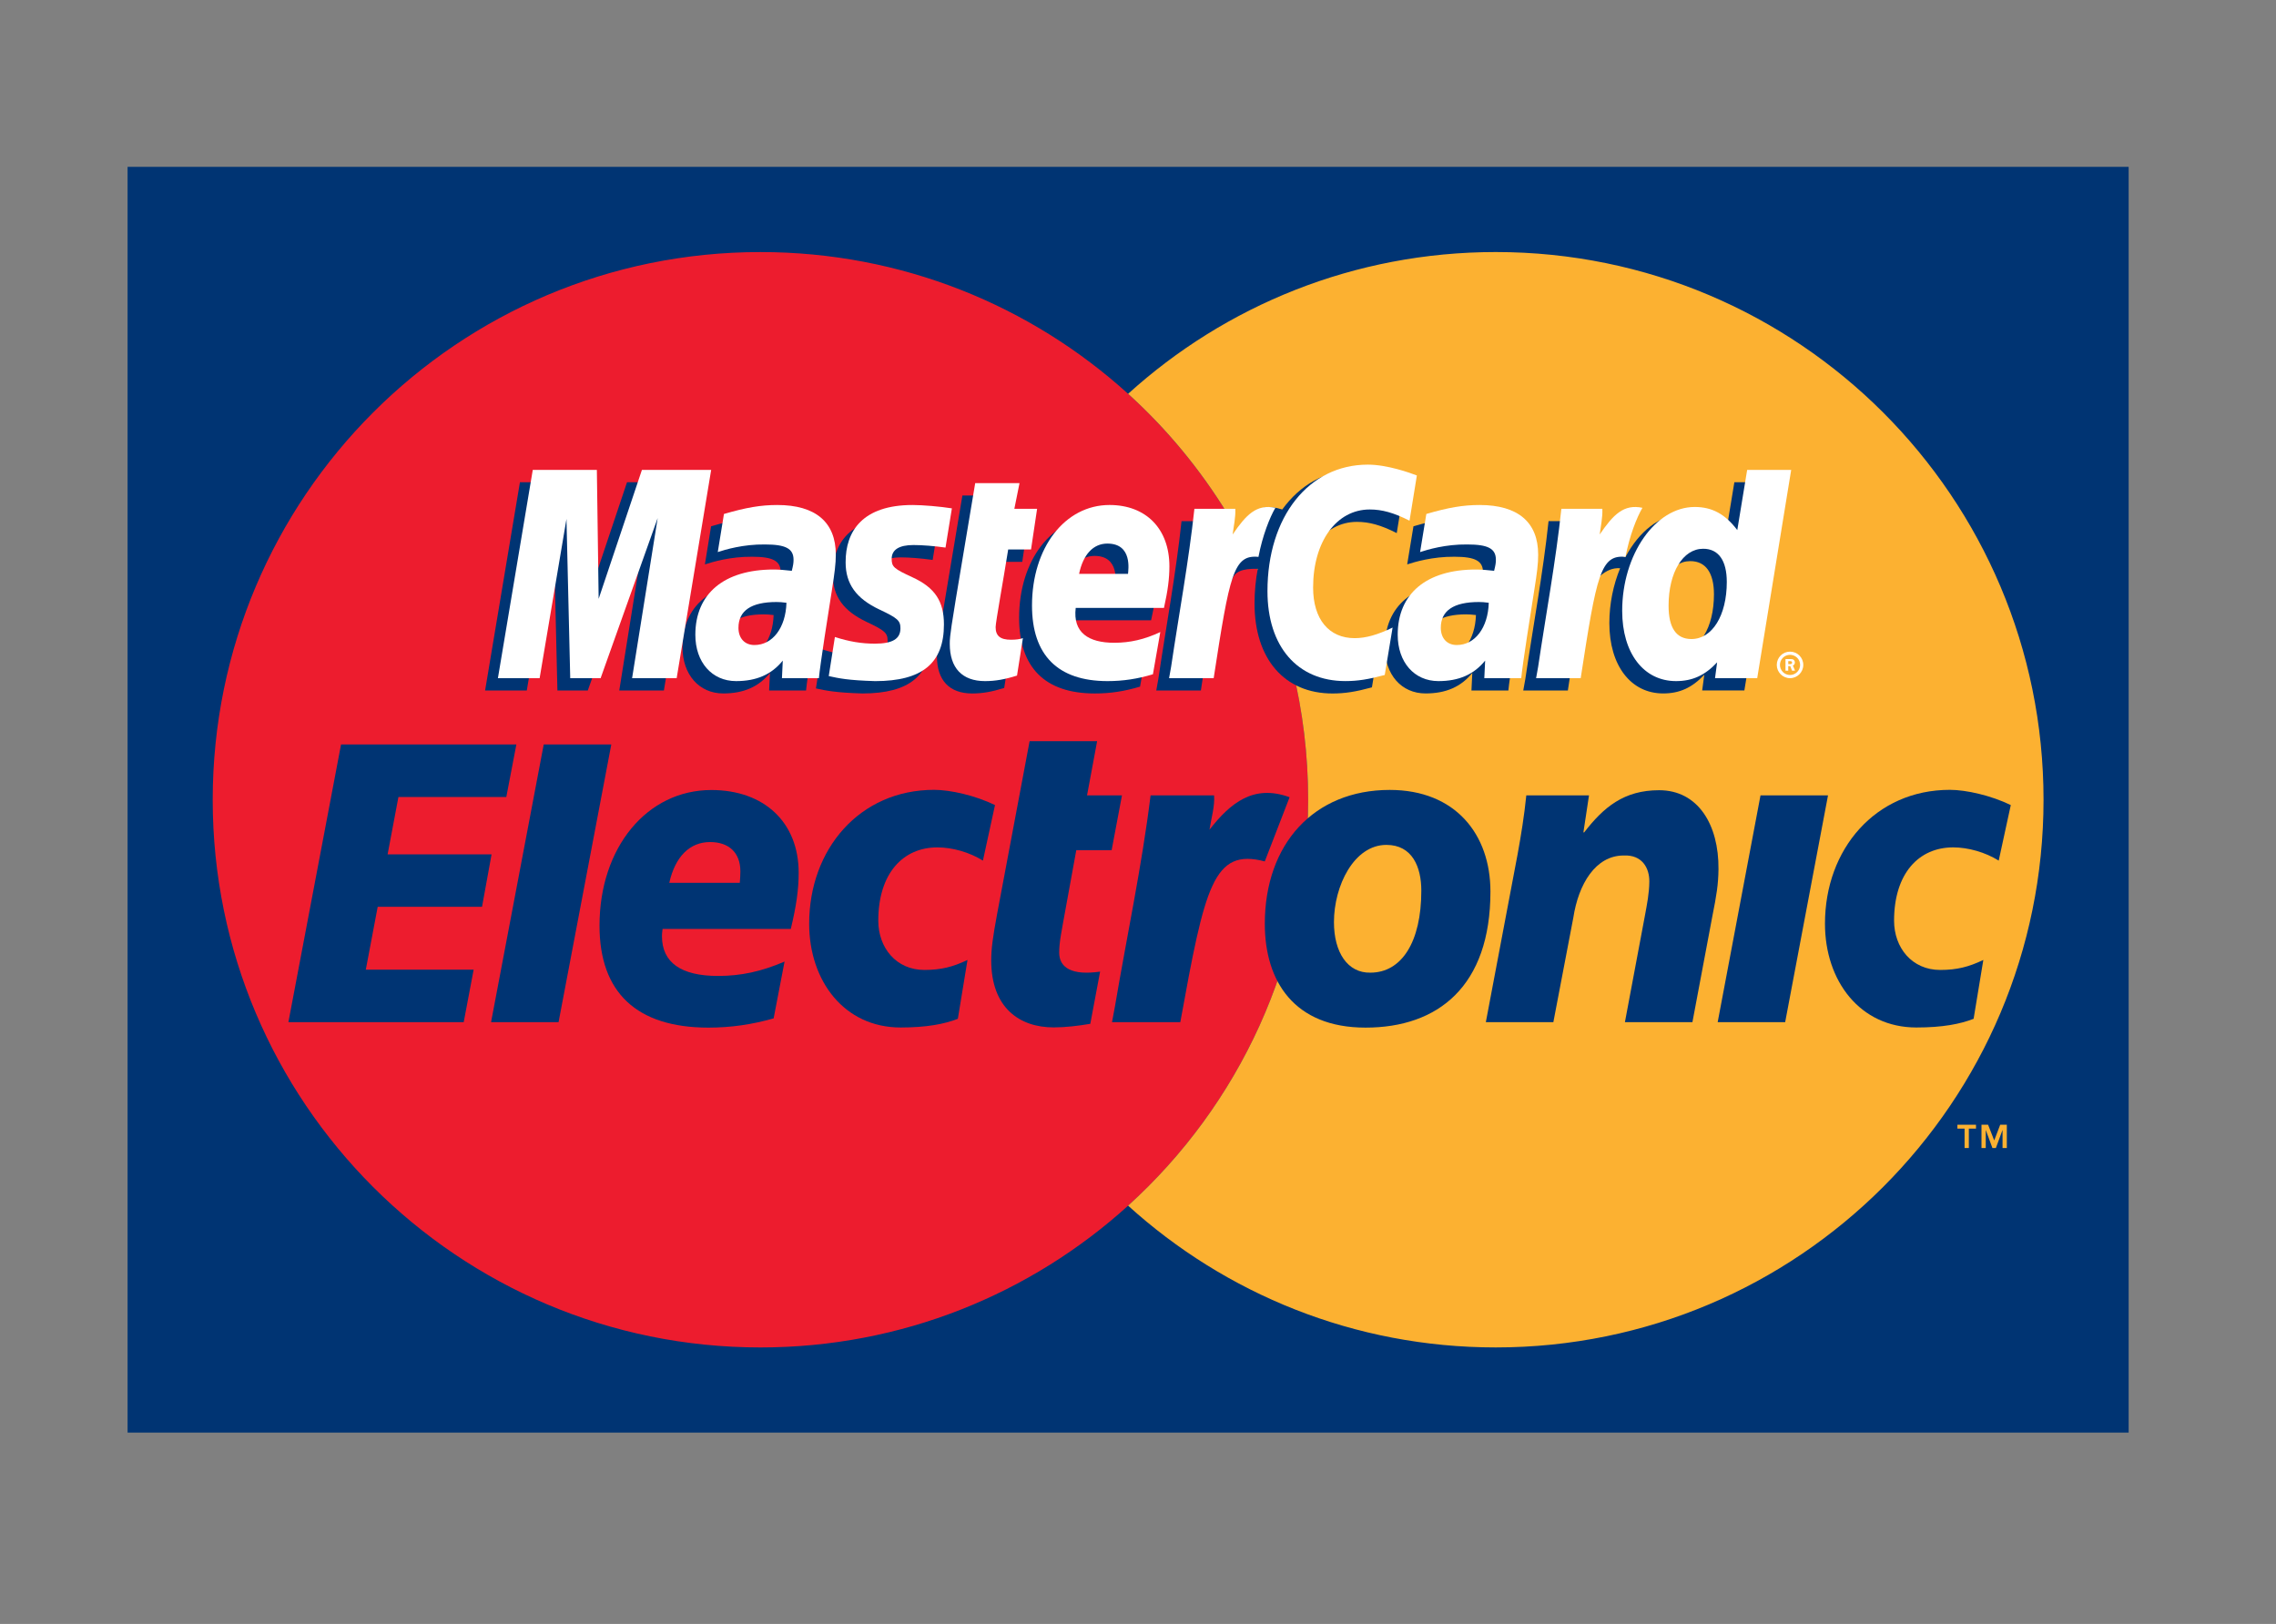 <?xml version="1.0" encoding="utf-8"?>
<!-- Generator: Adobe Illustrator 17.0.0, SVG Export Plug-In . SVG Version: 6.00 Build 0)  -->
<!DOCTYPE svg PUBLIC "-//W3C//DTD SVG 1.1//EN" "http://www.w3.org/Graphics/SVG/1.1/DTD/svg11.dtd">
<svg version="1.1" xmlns:x="http://ns.adobe.com/Extensibility/1.0/" xmlns:i="http://ns.adobe.com/AdobeIllustrator/10.0/" xmlns:graph="http://ns.adobe.com/Graphs/1.0/"
	 xmlns="http://www.w3.org/2000/svg" xmlns:xlink="http://www.w3.org/1999/xlink" x="0px" y="0px" width="125.157px"
	 height="89.308px" viewBox="0 0 125.157 89.308" enable-background="new 0 0 125.157 89.308" xml:space="preserve">
<rect x="0" y="0" width="125.157" height="89.308" fill="#808080" stroke="none"/>
<g id="Layer_1" display="none">
	<g display="inline">
		<rect x="-42.969" y="0" fill="none" width="186.316" height="86.37"/>
		<g>
			<g>
				<path fill="#F79E1B" d="M-9.623,51.419c-0.782-0.496-1.6-0.88-2.452-1.154c-0.852-0.273-1.743-0.411-2.673-0.411
					c-0.608,0-1.165,0.063-1.669,0.189c-0.505,0.126-0.937,0.308-1.298,0.548c-0.36,0.239-0.641,0.526-0.841,0.86
					c-0.2,0.335-0.3,0.711-0.3,1.129c0,0.382,0.087,0.708,0.261,0.978c0.174,0.27,0.424,0.498,0.75,0.684
					c0.326,0.187,0.724,0.341,1.193,0.463c0.47,0.122,1,0.226,1.591,0.313l1.265,0.169c0.739,0.104,1.461,0.265,2.164,0.482
					c0.704,0.218,1.332,0.521,1.884,0.913c0.552,0.391,0.996,0.883,1.33,1.473c0.335,0.591,0.502,1.309,0.502,2.152
					c0,0.93-0.196,1.752-0.587,2.464c-0.391,0.713-0.922,1.313-1.591,1.799c-0.67,0.487-1.445,0.857-2.328,1.109
					c-0.883,0.253-1.819,0.378-2.811,0.378c-0.617,0-1.258-0.052-1.923-0.157c-0.665-0.104-1.322-0.258-1.969-0.463
					c-0.648-0.204-1.267-0.459-1.859-0.762c-0.591-0.305-1.121-0.661-1.591-1.07l1.604-2.347c0.313,0.287,0.689,0.553,1.128,0.796
					c0.439,0.243,0.91,0.456,1.415,0.639c0.504,0.183,1.028,0.325,1.571,0.424c0.543,0.1,1.08,0.15,1.611,0.15
					c0.6,0,1.158-0.061,1.675-0.183c0.517-0.122,0.967-0.3,1.35-0.535c0.382-0.235,0.684-0.519,0.906-0.854
					c0.222-0.335,0.333-0.71,0.333-1.128c0-0.713-0.35-1.256-1.05-1.631c-0.7-0.374-1.719-0.652-3.058-0.834l-1.421-0.196
					c-0.678-0.096-1.341-0.252-1.989-0.469c-0.648-0.217-1.226-0.523-1.734-0.919c-0.509-0.395-0.918-0.89-1.226-1.486
					c-0.309-0.595-0.463-1.319-0.463-2.171c0-0.913,0.189-1.724,0.568-2.432c0.378-0.709,0.893-1.304,1.545-1.786
					c0.652-0.483,1.415-0.851,2.288-1.102c0.874-0.253,1.806-0.378,2.797-0.378c1.33,0,2.532,0.176,3.605,0.528
					c1.074,0.352,2.071,0.833,2.993,1.441L-9.623,51.419z M0.326,52.815c0.869,0,1.667,0.159,2.393,0.476
					c0.726,0.318,1.347,0.765,1.865,1.343c0.517,0.578,0.921,1.27,1.213,2.074c0.291,0.804,0.437,1.693,0.437,2.667
					c0,0.174-0.004,0.347-0.013,0.521c-0.009,0.174-0.022,0.339-0.039,0.496h-9.233c0.087,0.565,0.248,1.047,0.482,1.447
					c0.235,0.4,0.517,0.728,0.848,0.985c0.331,0.256,0.7,0.446,1.109,0.567c0.408,0.122,0.834,0.182,1.277,0.182
					c0.626,0,1.254-0.114,1.884-0.345c0.631-0.23,1.206-0.554,1.728-0.972l1.356,1.943c-0.765,0.652-1.576,1.109-2.432,1.369
					c-0.857,0.261-1.759,0.392-2.706,0.392c-0.939,0-1.8-0.157-2.582-0.469c-0.782-0.313-1.456-0.757-2.021-1.33
					c-0.565-0.574-1.004-1.266-1.317-2.074c-0.313-0.809-0.47-1.708-0.47-2.7c0-0.973,0.152-1.865,0.456-2.673
					c0.304-0.809,0.73-1.502,1.278-2.08c0.548-0.578,1.201-1.025,1.963-1.343C-1.437,52.974-0.596,52.815,0.326,52.815z
					 M0.274,55.24c-0.487,0-0.919,0.074-1.298,0.221c-0.378,0.148-0.704,0.359-0.978,0.633c-0.273,0.273-0.498,0.6-0.671,0.978
					c-0.174,0.377-0.296,0.793-0.365,1.245h6.481c-0.148-0.973-0.496-1.73-1.043-2.268C1.852,55.51,1.143,55.24,0.274,55.24z
					 M14.761,52.815c0.939,0,1.812,0.167,2.621,0.502c0.809,0.335,1.491,0.833,2.048,1.493l-1.748,1.865
					c-0.443-0.417-0.904-0.737-1.382-0.958c-0.478-0.221-1.017-0.332-1.617-0.332c-0.522,0-1.009,0.097-1.461,0.293
					c-0.452,0.195-0.843,0.469-1.174,0.821c-0.331,0.352-0.589,0.774-0.776,1.265c-0.187,0.492-0.28,1.033-0.28,1.623
					c0,0.591,0.094,1.133,0.28,1.624c0.187,0.491,0.446,0.913,0.776,1.265c0.33,0.352,0.721,0.625,1.174,0.821
					c0.452,0.196,0.939,0.293,1.461,0.293c0.6,0,1.16-0.124,1.682-0.372c0.522-0.247,0.983-0.558,1.382-0.932l1.682,1.878
					c-0.574,0.66-1.26,1.158-2.06,1.493c-0.8,0.335-1.669,0.502-2.608,0.502c-0.991,0-1.891-0.167-2.699-0.502
					c-0.808-0.335-1.5-0.796-2.073-1.382c-0.574-0.587-1.017-1.28-1.33-2.08c-0.313-0.799-0.47-1.669-0.47-2.608
					c0-0.938,0.157-1.808,0.47-2.608c0.313-0.799,0.756-1.493,1.33-2.079c0.574-0.586,1.265-1.047,2.073-1.382
					C12.87,52.982,13.77,52.815,14.761,52.815z M33.408,60.339c0,0.99-0.165,1.843-0.495,2.555
					c-0.331,0.713-0.765,1.296-1.304,1.748c-0.539,0.452-1.156,0.784-1.852,0.997c-0.696,0.213-1.409,0.32-2.139,0.32
					c-0.73,0-1.443-0.107-2.138-0.32c-0.696-0.213-1.315-0.545-1.858-0.997c-0.543-0.452-0.978-1.035-1.304-1.748
					c-0.326-0.712-0.489-1.565-0.489-2.555v-7.198h2.738v6.95c0,0.6,0.079,1.111,0.235,1.532c0.157,0.422,0.372,0.764,0.646,1.025
					c0.274,0.26,0.598,0.449,0.971,0.567c0.374,0.117,0.774,0.176,1.2,0.176c0.426,0,0.826-0.059,1.2-0.176
					c0.374-0.117,0.698-0.306,0.972-0.567c0.274-0.261,0.489-0.603,0.645-1.025c0.157-0.421,0.235-0.932,0.235-1.532v-6.95h2.738
					V60.339z M43.358,52.815c0.418,0,0.793,0.028,1.128,0.085c0.335,0.056,0.658,0.146,0.972,0.267l-0.652,2.7
					c-0.287-0.148-0.622-0.261-1.004-0.34c-0.383-0.079-0.739-0.117-1.069-0.117c-0.435,0-0.834,0.074-1.2,0.221
					c-0.365,0.148-0.678,0.365-0.939,0.653c-0.261,0.287-0.465,0.639-0.613,1.056c-0.148,0.417-0.222,0.891-0.222,1.422v6.872
					h-2.725V53.141h2.699v1.408c0.417-0.6,0.935-1.039,1.552-1.317C41.902,52.954,42.593,52.815,43.358,52.815z M52.513,52.815
					c0.869,0,1.667,0.159,2.393,0.476c0.726,0.318,1.347,0.765,1.865,1.343c0.516,0.578,0.921,1.27,1.213,2.074
					c0.291,0.804,0.436,1.693,0.436,2.667c0,0.174-0.004,0.347-0.012,0.521c-0.009,0.174-0.022,0.339-0.04,0.496h-9.233
					c0.087,0.565,0.248,1.047,0.482,1.447c0.235,0.4,0.518,0.728,0.848,0.985c0.331,0.256,0.7,0.446,1.109,0.567
					c0.408,0.122,0.834,0.182,1.278,0.182c0.626,0,1.254-0.114,1.884-0.345c0.631-0.23,1.206-0.554,1.728-0.972l1.356,1.943
					c-0.764,0.652-1.575,1.109-2.431,1.369c-0.857,0.261-1.759,0.392-2.707,0.392c-0.939,0-1.8-0.157-2.582-0.469
					c-0.782-0.313-1.456-0.757-2.021-1.33c-0.565-0.574-1.004-1.266-1.317-2.074c-0.313-0.809-0.47-1.708-0.47-2.7
					c0-0.973,0.152-1.865,0.457-2.673c0.304-0.809,0.73-1.502,1.278-2.08c0.548-0.578,1.201-1.025,1.963-1.343
					C50.75,52.974,51.591,52.815,52.513,52.815z M52.46,55.24c-0.487,0-0.919,0.074-1.297,0.221
					c-0.378,0.148-0.704,0.359-0.978,0.633c-0.273,0.273-0.498,0.6-0.671,0.978c-0.174,0.377-0.296,0.793-0.365,1.245h6.482
					c-0.149-0.973-0.496-1.73-1.044-2.268C54.038,55.51,53.33,55.24,52.46,55.24z M70.182,47.038c0.808,0,1.591,0.087,2.347,0.261
					c0.757,0.174,1.461,0.426,2.113,0.757c0.652,0.33,1.244,0.732,1.774,1.206c0.53,0.474,0.974,1.006,1.33,1.597l-2.464,1.643
					c-0.557-0.817-1.271-1.461-2.146-1.93s-1.858-0.704-2.953-0.704c-0.931,0-1.791,0.161-2.583,0.482
					c-0.791,0.322-1.473,0.774-2.047,1.356c-0.573,0.583-1.023,1.283-1.349,2.1c-0.326,0.817-0.489,1.717-0.489,2.699
					c0,0.983,0.163,1.883,0.489,2.699c0.326,0.817,0.776,1.517,1.349,2.1c0.574,0.583,1.256,1.034,2.047,1.356
					c0.792,0.322,1.652,0.482,2.583,0.482c1.086,0,2.062-0.23,2.927-0.691c0.866-0.461,1.585-1.104,2.159-1.93l2.4,1.761
					c-0.392,0.573-0.85,1.086-1.376,1.538c-0.526,0.452-1.109,0.839-1.748,1.161c-0.639,0.322-1.326,0.568-2.06,0.737
					c-0.735,0.169-1.502,0.255-2.302,0.255c-1.4,0-2.687-0.238-3.86-0.711c-1.174-0.473-2.183-1.132-3.025-1.975
					c-0.844-0.843-1.5-1.843-1.97-2.999c-0.469-1.157-0.704-2.417-0.704-3.782s0.235-2.625,0.704-3.782
					c0.469-1.156,1.126-2.156,1.97-2.999c0.843-0.843,1.851-1.501,3.025-1.975C67.495,47.275,68.782,47.038,70.182,47.038z
					 M86.287,52.815c0.965,0,1.858,0.167,2.679,0.502c0.822,0.335,1.533,0.796,2.132,1.382c0.6,0.587,1.069,1.28,1.409,2.079
					c0.339,0.8,0.508,1.67,0.508,2.608c0,0.939-0.169,1.809-0.508,2.608c-0.34,0.8-0.809,1.494-1.409,2.08
					c-0.6,0.586-1.31,1.047-2.132,1.382c-0.821,0.335-1.714,0.502-2.679,0.502c-0.965,0-1.859-0.167-2.68-0.502
					c-0.822-0.335-1.531-0.796-2.126-1.382c-0.596-0.587-1.062-1.28-1.402-2.08c-0.339-0.799-0.508-1.669-0.508-2.608
					c0-0.938,0.169-1.808,0.508-2.608c0.34-0.799,0.806-1.493,1.402-2.079c0.595-0.586,1.304-1.047,2.126-1.382
					C84.428,52.982,85.322,52.815,86.287,52.815z M86.287,55.384c-0.557,0-1.074,0.097-1.552,0.293
					c-0.478,0.195-0.891,0.469-1.238,0.821c-0.348,0.352-0.622,0.774-0.822,1.265c-0.2,0.492-0.3,1.033-0.3,1.623
					c0,0.591,0.1,1.133,0.3,1.624c0.201,0.491,0.474,0.913,0.822,1.265c0.347,0.352,0.761,0.625,1.238,0.821
					c0.479,0.196,0.995,0.293,1.552,0.293c0.556,0,1.073-0.097,1.551-0.293c0.478-0.196,0.893-0.469,1.245-0.821
					c0.353-0.352,0.628-0.774,0.829-1.265c0.2-0.491,0.3-1.033,0.3-1.624c0-0.59-0.1-1.132-0.3-1.623
					c-0.201-0.491-0.476-0.913-0.829-1.265c-0.352-0.352-0.767-0.626-1.245-0.821C87.36,55.482,86.843,55.384,86.287,55.384z
					 M101.218,52.815c0.896,0,1.665,0.167,2.308,0.502c0.643,0.335,1.182,0.78,1.618,1.337v-7.799h2.725v18.778h-2.725v-1.499
					c-0.435,0.556-0.974,1-1.618,1.33c-0.643,0.33-1.412,0.496-2.308,0.496c-0.878,0-1.695-0.163-2.451-0.489
					c-0.757-0.326-1.417-0.78-1.982-1.363c-0.566-0.582-1.009-1.275-1.33-2.079c-0.323-0.804-0.482-1.685-0.482-2.641
					c0-0.955,0.16-1.836,0.482-2.64c0.321-0.804,0.764-1.498,1.33-2.08c0.565-0.582,1.225-1.036,1.982-1.362
					C99.522,52.978,100.34,52.815,101.218,52.815z M101.544,55.384c-0.591,0-1.119,0.106-1.585,0.319
					c-0.465,0.214-0.858,0.5-1.18,0.861c-0.322,0.36-0.569,0.784-0.743,1.271c-0.174,0.487-0.261,1.004-0.261,1.551
					c0,0.548,0.087,1.065,0.261,1.552c0.174,0.487,0.422,0.911,0.743,1.271c0.322,0.36,0.714,0.647,1.18,0.861
					c0.465,0.213,0.993,0.319,1.585,0.319c0.565,0,1.077-0.102,1.539-0.306c0.461-0.203,0.856-0.484,1.186-0.841
					c0.33-0.356,0.586-0.778,0.769-1.265c0.183-0.486,0.274-1.017,0.274-1.591c0-0.573-0.092-1.104-0.274-1.59
					c-0.183-0.487-0.439-0.908-0.769-1.265c-0.33-0.357-0.726-0.637-1.186-0.842C102.622,55.486,102.109,55.384,101.544,55.384z
					 M116.945,52.815c0.869,0,1.667,0.159,2.392,0.476c0.726,0.318,1.348,0.765,1.865,1.343c0.517,0.578,0.921,1.27,1.213,2.074
					c0.291,0.804,0.437,1.693,0.437,2.667c0,0.174-0.005,0.347-0.013,0.521c-0.009,0.174-0.022,0.339-0.039,0.496h-9.232
					c0.086,0.565,0.247,1.047,0.483,1.447c0.235,0.4,0.516,0.728,0.848,0.985c0.33,0.256,0.699,0.446,1.108,0.567
					c0.409,0.122,0.835,0.182,1.278,0.182c0.626,0,1.254-0.114,1.884-0.345c0.63-0.23,1.206-0.554,1.728-0.972l1.356,1.943
					c-0.765,0.652-1.576,1.109-2.432,1.369c-0.856,0.261-1.758,0.392-2.706,0.392c-0.938,0-1.799-0.157-2.582-0.469
					c-0.782-0.313-1.457-0.757-2.022-1.33c-0.565-0.574-1.004-1.266-1.317-2.074c-0.313-0.809-0.469-1.708-0.469-2.7
					c0-0.973,0.151-1.865,0.456-2.673c0.305-0.809,0.73-1.502,1.278-2.08c0.548-0.578,1.201-1.025,1.962-1.343
					C115.183,52.974,116.024,52.815,116.945,52.815z M124.154,65.633v-0.628h0.253v-0.128h-0.645v0.128h0.253v0.628H124.154z
					 M125.407,65.633v-0.758h-0.198l-0.228,0.521l-0.228-0.521h-0.198v0.758h0.14v-0.572l0.213,0.493h0.145l0.213-0.494v0.573
					H125.407z M116.893,55.24c-0.487,0-0.92,0.074-1.298,0.221c-0.378,0.148-0.704,0.359-0.978,0.633
					c-0.273,0.273-0.498,0.6-0.672,0.978c-0.174,0.377-0.295,0.793-0.365,1.245h6.481c-0.148-0.973-0.495-1.73-1.042-2.268
					C118.471,55.51,117.761,55.24,116.893,55.24z"/>
				<path fill="#EB001B" d="M-0.65,39.875h-3.057V24.293l-5.532,13.728h-3.219l-5.532-13.58v15.433h-3.057V20.938h4.694
					l5.505,13.526l5.505-13.526h4.694V39.875z M15.445,39.875h-2.827v-1.555c-0.451,0.577-1.01,1.037-1.677,1.379
					c-0.667,0.343-1.466,0.515-2.394,0.515c-0.911,0-1.758-0.169-2.543-0.507c-0.785-0.339-1.47-0.81-2.056-1.414
					c-0.586-0.604-1.046-1.323-1.379-2.157c-0.334-0.834-0.501-1.747-0.501-2.739c0-0.992,0.167-1.905,0.501-2.74
					c0.333-0.833,0.793-1.553,1.379-2.157c0.586-0.604,1.271-1.076,2.056-1.414c0.785-0.338,1.632-0.507,2.543-0.507
					c0.929,0,1.727,0.174,2.394,0.521c0.667,0.347,1.226,0.809,1.677,1.386v-1.569h2.827V39.875z M8.885,29.243
					c-0.613,0-1.161,0.111-1.643,0.331c-0.483,0.221-0.891,0.519-1.224,0.893c-0.334,0.375-0.591,0.813-0.771,1.319
					c-0.181,0.505-0.271,1.042-0.271,1.61c0,0.568,0.09,1.104,0.271,1.609c0.18,0.505,0.437,0.945,0.771,1.319
					c0.333,0.375,0.742,0.672,1.224,0.893c0.482,0.22,1.03,0.331,1.643,0.331c0.586,0,1.118-0.106,1.596-0.318
					c0.478-0.212,0.888-0.502,1.231-0.872c0.343-0.37,0.608-0.807,0.798-1.312c0.189-0.505,0.284-1.055,0.284-1.65
					c0-0.596-0.095-1.146-0.284-1.651c-0.19-0.505-0.455-0.942-0.798-1.312c-0.343-0.369-0.753-0.66-1.231-0.872
					C10.003,29.349,9.471,29.243,8.885,29.243z M28.43,30.163c-0.198-0.116-0.442-0.241-0.73-0.372
					c-0.288-0.131-0.609-0.25-0.96-0.359c-0.352-0.108-0.724-0.198-1.116-0.271c-0.393-0.072-0.791-0.108-1.197-0.108
					c-0.776,0-1.377,0.142-1.806,0.426c-0.428,0.284-0.642,0.657-0.642,1.116c0,0.225,0.056,0.414,0.169,0.568
					c0.113,0.154,0.264,0.28,0.453,0.379c0.19,0.099,0.415,0.178,0.676,0.236c0.262,0.059,0.541,0.111,0.839,0.155l1.339,0.203
					c1.416,0.207,2.52,0.62,3.314,1.237c0.794,0.618,1.191,1.481,1.191,2.59c0,0.622-0.133,1.193-0.399,1.711
					c-0.266,0.518-0.649,0.965-1.15,1.339c-0.5,0.375-1.118,0.665-1.853,0.873c-0.735,0.207-1.567,0.31-2.496,0.31
					c-0.334,0-0.722-0.02-1.163-0.06c-0.442-0.041-0.911-0.122-1.407-0.243c-0.496-0.122-1.001-0.291-1.515-0.507
					c-0.514-0.217-1.006-0.501-1.474-0.852l1.312-2.124c0.234,0.181,0.489,0.349,0.764,0.507c0.275,0.158,0.586,0.298,0.933,0.419
					c0.347,0.122,0.731,0.22,1.15,0.291c0.42,0.072,0.895,0.108,1.427,0.108c0.974,0,1.708-0.142,2.205-0.426
					c0.496-0.284,0.744-0.67,0.744-1.157c0-0.369-0.181-0.674-0.541-0.913c-0.361-0.238-0.929-0.413-1.704-0.52l-1.353-0.176
					c-1.443-0.199-2.536-0.62-3.28-1.265c-0.744-0.644-1.116-1.49-1.116-2.536c0-0.64,0.124-1.217,0.372-1.731
					c0.248-0.514,0.604-0.949,1.068-1.306c0.465-0.356,1.026-0.631,1.684-0.825c0.658-0.194,1.402-0.29,2.232-0.29
					c1.019,0,1.979,0.119,2.881,0.359c0.902,0.238,1.691,0.574,2.367,1.007L28.43,30.163z M41.847,29.486h-4.964v5.641
					c0,0.432,0.054,0.802,0.162,1.109c0.108,0.306,0.255,0.557,0.44,0.751c0.184,0.194,0.401,0.336,0.649,0.426
					c0.248,0.09,0.516,0.135,0.805,0.135c0.442,0,0.89-0.085,1.346-0.257c0.456-0.171,0.877-0.378,1.265-0.622l1.122,2.258
					c-0.523,0.352-1.111,0.655-1.765,0.906c-0.654,0.253-1.391,0.379-2.212,0.379c-1.47,0-2.613-0.408-3.429-1.224
					c-0.816-0.816-1.224-2.085-1.224-3.808v-5.695h-2.584v-2.569h2.584v-3.923h2.84v3.923h4.964V29.486z M50.544,26.578
					c0.902,0,1.729,0.165,2.482,0.494c0.753,0.329,1.398,0.794,1.935,1.393c0.536,0.6,0.955,1.317,1.258,2.15
					c0.302,0.834,0.453,1.757,0.453,2.766c0,0.181-0.005,0.361-0.014,0.541c-0.009,0.181-0.023,0.352-0.04,0.514h-9.577
					c0.09,0.587,0.257,1.087,0.5,1.502c0.243,0.414,0.536,0.755,0.879,1.021c0.343,0.266,0.726,0.463,1.15,0.588
					c0.424,0.127,0.866,0.189,1.325,0.189c0.649,0,1.301-0.119,1.955-0.359c0.654-0.238,1.251-0.574,1.792-1.007l1.407,2.015
					c-0.794,0.676-1.635,1.15-2.523,1.421c-0.888,0.271-1.824,0.406-2.806,0.406c-0.974,0-1.867-0.163-2.678-0.487
					c-0.812-0.324-1.511-0.784-2.097-1.379c-0.586-0.596-1.042-1.312-1.366-2.151c-0.325-0.838-0.487-1.772-0.487-2.799
					c0-1.01,0.157-1.935,0.473-2.774c0.316-0.838,0.758-1.557,1.326-2.157c0.568-0.6,1.246-1.064,2.036-1.393
					C48.716,26.743,49.588,26.578,50.544,26.578z M50.49,29.095c-0.505,0-0.954,0.077-1.346,0.23
					c-0.392,0.153-0.73,0.372-1.014,0.656c-0.284,0.285-0.516,0.622-0.697,1.015c-0.181,0.392-0.306,0.823-0.379,1.291h6.723
					c-0.153-1.009-0.514-1.794-1.082-2.354C52.127,29.374,51.392,29.095,50.49,29.095z M66.464,26.578
					c0.433,0,0.823,0.029,1.17,0.088c0.347,0.059,0.683,0.151,1.007,0.277l-0.676,2.8c-0.297-0.153-0.644-0.271-1.042-0.352
					c-0.396-0.08-0.766-0.121-1.109-0.121c-0.451,0-0.866,0.077-1.245,0.23c-0.378,0.153-0.703,0.378-0.973,0.676
					c-0.271,0.297-0.482,0.662-0.636,1.095c-0.153,0.432-0.23,0.924-0.23,1.474v7.128h-2.827V26.917h2.799v1.461
					c0.433-0.622,0.97-1.077,1.61-1.366C64.953,26.723,65.671,26.578,66.464,26.578z M76.135,26.578
					c0.974,0,1.881,0.174,2.719,0.521c0.838,0.347,1.546,0.864,2.123,1.549l-1.813,1.935c-0.46-0.433-0.937-0.764-1.432-0.994
					c-0.498-0.23-1.056-0.345-1.678-0.345c-0.54,0-1.045,0.101-1.515,0.305c-0.469,0.202-0.875,0.486-1.217,0.852
					c-0.342,0.365-0.611,0.802-0.804,1.311c-0.195,0.51-0.291,1.071-0.291,1.685c0,0.613,0.096,1.174,0.291,1.684
					c0.193,0.509,0.462,0.946,0.804,1.312c0.342,0.365,0.748,0.649,1.217,0.851c0.469,0.203,0.974,0.305,1.515,0.305
					c0.622,0,1.203-0.129,1.744-0.385c0.541-0.257,1.02-0.58,1.434-0.968l1.744,1.948c-0.594,0.686-1.307,1.201-2.136,1.549
					c-0.831,0.347-1.731,0.521-2.706,0.521c-1.027,0-1.961-0.174-2.799-0.521c-0.839-0.347-1.556-0.825-2.151-1.433
					c-0.595-0.609-1.055-1.328-1.379-2.158c-0.325-0.83-0.487-1.731-0.487-2.705c0-0.974,0.163-1.876,0.487-2.706
					c0.324-0.83,0.784-1.549,1.379-2.158c0.595-0.608,1.312-1.086,2.151-1.433C74.174,26.752,75.108,26.578,76.135,26.578z
					 M96.046,39.875h-2.827v-1.555c-0.451,0.577-1.01,1.037-1.677,1.379c-0.668,0.343-1.465,0.515-2.394,0.515
					c-0.911,0-1.759-0.169-2.543-0.507c-0.784-0.339-1.47-0.81-2.056-1.414c-0.586-0.604-1.046-1.323-1.38-2.157
					c-0.333-0.834-0.501-1.747-0.501-2.739c0-0.992,0.168-1.905,0.501-2.74c0.334-0.833,0.794-1.553,1.38-2.157
					c0.586-0.604,1.271-1.076,2.056-1.414c0.784-0.338,1.632-0.507,2.543-0.507c0.929,0,1.727,0.174,2.394,0.521
					c0.667,0.347,1.226,0.809,1.677,1.386v-1.569h2.827V39.875z M89.485,29.243c-0.613,0-1.161,0.111-1.643,0.331
					c-0.482,0.221-0.89,0.519-1.224,0.893c-0.333,0.375-0.59,0.813-0.771,1.319c-0.18,0.505-0.271,1.042-0.271,1.61
					c0,0.568,0.091,1.104,0.271,1.609c0.181,0.505,0.438,0.945,0.771,1.319c0.334,0.375,0.742,0.672,1.224,0.893
					c0.482,0.22,1.03,0.331,1.643,0.331c0.587,0,1.118-0.106,1.597-0.318c0.478-0.212,0.887-0.502,1.231-0.872
					c0.342-0.37,0.608-0.807,0.798-1.312c0.19-0.505,0.285-1.055,0.285-1.65c0-0.596-0.095-1.146-0.285-1.651
					c-0.189-0.505-0.455-0.942-0.798-1.312c-0.343-0.369-0.753-0.66-1.231-0.872C90.603,29.349,90.072,29.243,89.485,29.243z
					 M106.772,26.578c0.433,0,0.823,0.029,1.17,0.088c0.347,0.059,0.683,0.151,1.008,0.277l-0.676,2.8
					c-0.297-0.153-0.644-0.271-1.041-0.352c-0.397-0.08-0.767-0.121-1.11-0.121c-0.451,0-0.866,0.077-1.244,0.23
					c-0.379,0.153-0.704,0.378-0.974,0.676c-0.271,0.297-0.482,0.662-0.636,1.095c-0.153,0.432-0.23,0.924-0.23,1.474v7.128h-2.827
					V26.917h2.8v1.461c0.432-0.622,0.969-1.077,1.609-1.366C105.262,26.723,105.979,26.578,106.772,26.578z M116.051,26.578
					c0.929,0,1.726,0.174,2.394,0.521c0.667,0.347,1.226,0.809,1.677,1.386v-8.088h2.827v19.477h-2.827v-1.555
					c-0.451,0.577-1.01,1.037-1.677,1.379c-0.668,0.343-1.465,0.515-2.394,0.515c-0.911,0-1.759-0.169-2.543-0.507
					c-0.784-0.339-1.47-0.81-2.056-1.414c-0.587-0.604-1.046-1.323-1.38-2.157c-0.333-0.834-0.5-1.747-0.5-2.739
					c0-0.992,0.167-1.905,0.5-2.74c0.334-0.833,0.794-1.553,1.38-2.157c0.586-0.604,1.271-1.076,2.056-1.414
					C114.292,26.748,115.14,26.578,116.051,26.578z M126.251,38.676c0.116,0,0.225,0.021,0.326,0.065
					c0.102,0.043,0.19,0.102,0.267,0.177c0.076,0.075,0.136,0.162,0.179,0.263c0.044,0.1,0.066,0.207,0.066,0.32
					c0,0.113-0.022,0.22-0.066,0.319c-0.044,0.1-0.104,0.187-0.179,0.261c-0.076,0.075-0.165,0.134-0.267,0.178
					c-0.102,0.044-0.21,0.066-0.326,0.066c-0.118,0-0.229-0.022-0.332-0.066c-0.103-0.044-0.192-0.103-0.268-0.178
					c-0.075-0.075-0.135-0.162-0.179-0.261c-0.044-0.1-0.065-0.206-0.065-0.319c0-0.113,0.022-0.22,0.065-0.32
					c0.044-0.1,0.103-0.188,0.179-0.263c0.075-0.075,0.165-0.134,0.268-0.177C126.021,38.698,126.132,38.676,126.251,38.676z
					 M126.251,40.143c0.089,0,0.172-0.017,0.249-0.05c0.077-0.034,0.144-0.08,0.202-0.137c0.058-0.058,0.103-0.126,0.136-0.204
					c0.033-0.078,0.049-0.161,0.049-0.25c0-0.089-0.016-0.172-0.049-0.25c-0.033-0.078-0.078-0.146-0.136-0.204
					c-0.058-0.058-0.125-0.103-0.202-0.136c-0.077-0.033-0.16-0.049-0.249-0.049c-0.09,0-0.175,0.016-0.253,0.049
					c-0.079,0.033-0.147,0.078-0.205,0.136c-0.058,0.058-0.103,0.126-0.136,0.204c-0.033,0.078-0.049,0.161-0.049,0.25
					c0,0.089,0.016,0.172,0.049,0.25c0.033,0.078,0.078,0.146,0.136,0.204c0.058,0.058,0.126,0.104,0.205,0.137
					C126.076,40.126,126.16,40.143,126.251,40.143z M126.299,39.115c0.098,0,0.174,0.022,0.227,0.066
					c0.053,0.044,0.08,0.103,0.08,0.179c0,0.063-0.021,0.116-0.064,0.157c-0.042,0.041-0.103,0.066-0.181,0.076l0.25,0.289h-0.196
					l-0.232-0.287h-0.075v0.287h-0.163v-0.765H126.299z M126.109,39.258v0.204h0.188c0.043,0,0.077-0.008,0.103-0.025
					c0.025-0.017,0.038-0.043,0.038-0.078c0-0.034-0.013-0.059-0.038-0.076c-0.026-0.017-0.06-0.025-0.103-0.025H126.109z
					 M116.389,29.243c-0.613,0-1.161,0.111-1.643,0.331c-0.482,0.221-0.89,0.519-1.224,0.893c-0.333,0.375-0.59,0.813-0.771,1.319
					c-0.18,0.505-0.271,1.042-0.271,1.61c0,0.568,0.091,1.104,0.271,1.609c0.181,0.505,0.438,0.945,0.771,1.319
					c0.334,0.375,0.742,0.672,1.224,0.893c0.482,0.22,1.03,0.331,1.643,0.331c0.586,0,1.118-0.106,1.597-0.318
					c0.478-0.212,0.887-0.502,1.231-0.872c0.342-0.37,0.608-0.807,0.798-1.312c0.19-0.505,0.285-1.055,0.285-1.65
					c0-0.596-0.095-1.146-0.285-1.651c-0.189-0.505-0.455-0.942-0.798-1.312c-0.343-0.369-0.753-0.66-1.231-0.872
					C117.507,29.349,116.975,29.243,116.389,29.243z"/>
			</g>
		</g>
	</g>
</g>
<g id="Layer_2" display="none">
	<g display="inline">
		<rect x="1.183" y="3" fill="none" width="99.678" height="81.761"/>
		<g>
			<g>
				<path id="XMLID_1775_" d="M25.862,74.47v-4.074c0-1.534-0.978-2.566-2.553-2.58c-0.828-0.014-1.684,0.244-2.281,1.154
					c-0.448-0.72-1.154-1.154-2.145-1.154c-0.693,0-1.371,0.204-1.901,0.964V67.98h-1.412v6.49h1.426v-3.598
					c0-1.127,0.625-1.724,1.589-1.724c0.937,0,1.412,0.611,1.412,1.711v3.612h1.426v-3.598c0-1.127,0.652-1.724,1.589-1.724
					c0.964,0,1.426,0.611,1.426,1.711v3.612H25.862z M46.962,67.98h-2.308v-1.969h-1.426v1.969h-1.317v1.29h1.317v2.96
					c0,1.507,0.584,2.403,2.254,2.403c0.611,0,1.317-0.19,1.765-0.502l-0.407-1.208c-0.421,0.244-0.883,0.367-1.249,0.367
					c-0.706,0-0.937-0.435-0.937-1.086V69.27h2.308V67.98z M59.006,67.817c-0.815,0-1.344,0.38-1.711,0.95V67.98h-1.399v6.49h1.412
					v-3.639c0-1.073,0.462-1.67,1.385-1.67c0.285,0,0.584,0.041,0.882,0.163l0.434-1.331C59.698,67.871,59.291,67.817,59.006,67.817
					L59.006,67.817z M40.797,68.496c-0.679-0.448-1.616-0.679-2.648-0.679c-1.643,0-2.702,0.787-2.702,2.077
					c0,1.059,0.787,1.711,2.24,1.915l0.665,0.095c0.774,0.109,1.141,0.312,1.141,0.679c0,0.502-0.516,0.788-1.48,0.788
					c-0.978,0-1.684-0.312-2.159-0.679l-0.665,1.1c0.774,0.57,1.752,0.842,2.811,0.842c1.874,0,2.96-0.883,2.96-2.118
					c0-1.141-0.855-1.738-2.267-1.942l-0.665-0.095c-0.611-0.081-1.1-0.203-1.1-0.638c0-0.475,0.462-0.76,1.236-0.76
					c0.828,0,1.629,0.312,2.023,0.557L40.797,68.496z M78.626,67.817c-0.815,0-1.344,0.38-1.711,0.95V67.98h-1.399v6.49h1.412
					v-3.639c0-1.073,0.462-1.67,1.385-1.67c0.285,0,0.584,0.041,0.883,0.163l0.434-1.331C79.318,67.871,78.911,67.817,78.626,67.817
					L78.626,67.817z M60.431,71.225c0,1.969,1.372,3.408,3.463,3.408c0.978,0,1.629-0.217,2.335-0.774l-0.679-1.141
					c-0.53,0.38-1.086,0.584-1.697,0.584c-1.127-0.014-1.955-0.828-1.955-2.078c0-1.249,0.828-2.064,1.955-2.077
					c0.611,0,1.168,0.204,1.697,0.584l0.679-1.141c-0.706-0.557-1.358-0.774-2.335-0.774C61.803,67.817,60.431,69.256,60.431,71.225
					L60.431,71.225z M73.656,71.225V67.98h-1.412v0.787c-0.448-0.584-1.127-0.95-2.05-0.95c-1.819,0-3.245,1.426-3.245,3.408
					c0,1.982,1.426,3.408,3.245,3.408c0.923,0,1.602-0.367,2.05-0.951v0.788h1.412V71.225z M68.402,71.225
					c0-1.141,0.747-2.077,1.969-2.077c1.168,0,1.955,0.896,1.955,2.077c0,1.181-0.788,2.078-1.955,2.078
					C69.148,73.302,68.402,72.365,68.402,71.225L68.402,71.225z M51.361,67.817c-1.901,0-3.232,1.385-3.232,3.408
					c0,2.064,1.385,3.408,3.327,3.408c0.978,0,1.874-0.244,2.661-0.91l-0.693-1.045c-0.543,0.434-1.236,0.679-1.887,0.679
					c-0.91,0-1.738-0.421-1.942-1.589h4.82c0.014-0.176,0.027-0.353,0.027-0.543C54.43,69.202,53.181,67.817,51.361,67.817
					L51.361,67.817z M51.334,69.08c0.91,0,1.494,0.57,1.643,1.575H49.61C49.759,69.718,50.329,69.08,51.334,69.08L51.334,69.08z
					 M86.759,71.225v-5.852h-1.412v3.394c-0.448-0.584-1.127-0.95-2.05-0.95c-1.82,0-3.245,1.426-3.245,3.408
					c0,1.982,1.426,3.408,3.245,3.408c0.923,0,1.602-0.367,2.05-0.951v0.788h1.412V71.225z M81.504,71.225
					c0-1.141,0.747-2.077,1.969-2.077c1.168,0,1.955,0.896,1.955,2.077c0,1.181-0.788,2.078-1.955,2.078
					C82.251,73.302,81.504,72.365,81.504,71.225L81.504,71.225z M33.818,71.225V67.98h-1.412v0.787
					c-0.448-0.584-1.127-0.95-2.05-0.95c-1.819,0-3.245,1.426-3.245,3.408c0,1.982,1.426,3.408,3.245,3.408
					c0.923,0,1.602-0.367,2.05-0.951v0.788h1.412V71.225z M28.564,71.225c0-1.141,0.747-2.077,1.969-2.077
					c1.168,0,1.955,0.896,1.955,2.077c0,1.181-0.788,2.078-1.955,2.078C29.31,73.302,28.564,72.365,28.564,71.225z"/>
			</g>
			<g id="XMLID_328_">
				<rect x="40.328" y="18.517" fill="#FF5F00" width="21.388" height="38.436"/>
				<path id="XMLID_330_" fill="#EB001B" d="M41.686,37.735c0-7.797,3.651-14.742,9.336-19.218
					c-4.158-3.273-9.404-5.226-15.106-5.226c-13.499,0-24.442,10.944-24.442,24.444c0,13.5,10.943,24.444,24.442,24.444
					c5.702,0,10.948-1.953,15.106-5.226C45.337,52.477,41.686,45.532,41.686,37.735z"/>
				<path fill="#F79E1B" d="M90.571,37.735c0,13.5-10.943,24.444-24.442,24.444c-5.702,0-10.948-1.953-15.106-5.226
					c5.685-4.476,9.336-11.42,9.336-19.218s-3.651-14.742-9.336-19.218c4.158-3.273,9.404-5.226,15.106-5.226
					C79.628,13.291,90.571,24.235,90.571,37.735z"/>
			</g>
		</g>
	</g>
</g>
<g id="Layer_3">
	<g>
		<g>
			<g>
				<rect x="7.016" y="9.176" fill="#003473" width="110.038" height="69.609"/>
			</g>
		</g>
		<g>
			<g>
				<path fill="#ED1C2E" d="M68.622,30.239l-0.218-0.387l-1.525-0.296l0.764-1.043L67.5,28.259c-1.505-2.452-3.344-4.679-5.465-6.6
					c-5.345-4.848-12.437-7.797-20.219-7.797c-16.635,0-30.119,13.485-30.119,30.122c0,16.631,13.484,30.119,30.119,30.119
					c7.782,0,14.874-2.953,20.219-7.797c6.081-5.512,9.901-13.472,9.901-22.322C71.936,39.03,70.74,34.356,68.622,30.239z"/>
				<g>
					<path fill="#FCB131" d="M82.253,13.861c-7.782,0-14.873,2.949-20.218,7.797c2.122,1.921,3.961,4.149,5.465,6.6l0.142,0.254
						l-0.764,1.043l1.525,0.296l0.218,0.387c2.118,4.118,3.314,8.792,3.314,13.745c0,8.85-3.82,16.81-9.901,22.322
						c5.345,4.845,12.436,7.797,20.218,7.797c16.635,0,30.122-13.488,30.122-30.119C112.375,27.346,98.888,13.861,82.253,13.861z"/>
				</g>
			</g>
			<g>
				<g>
					<g>
						<g>
							<path fill="#003473" d="M29.899,40.942h3.716l-2.9,15.273h-3.712L29.899,40.942z"/>
							<path fill="#003473" d="M18.754,40.942h9.641l-0.553,2.889H21.91l-0.595,3.153h5.717l-0.525,2.886h-5.737l-0.654,3.457h5.93
								l-0.547,2.888h-9.64L18.754,40.942z"/>
							<path fill="#003473" d="M42.542,56.005c-1.206,0.343-2.357,0.509-3.591,0.509c-3.934-0.003-5.984-1.925-5.984-5.608
								c0-4.296,2.609-7.459,6.15-7.459c2.898,0,4.802,1.772,4.802,4.549c0,0.922-0.128,1.822-0.433,3.091h-7.05
								c-0.027,0.192-0.035,0.278-0.035,0.394c0,1.451,1.044,2.191,3.087,2.191c1.257,0,2.393-0.246,3.655-0.792L42.542,56.005z
								 M40.682,48.552c0.02-0.264,0.031-0.467,0.031-0.631c0-1.015-0.617-1.612-1.665-1.612c-1.119,0-1.92,0.799-2.245,2.243
								H40.682z"/>
							<path fill="#003473" d="M78.158,48.983c0,2.828-1.085,4.508-2.801,4.508c-1.247,0.026-2.003-1.104-2.003-2.78
								c0-1.995,1.102-4.246,2.882-4.246C77.668,46.465,78.158,47.687,78.158,48.983z M81.959,49.03
								c0-3.141-1.921-5.588-5.538-5.588c-4.17,0-6.869,2.974-6.869,7.363c0,3.142,1.595,5.709,5.539,5.709
								C79.078,56.514,81.959,54.236,81.959,49.03z"/>
							<path fill="#003473" d="M83.449,47c0.196-1.077,0.368-2.13,0.482-3.257h3.448l-0.308,2.035h0.041
								c1.075-1.388,2.186-2.32,4.124-2.32c2.143,0,3.285,1.9,3.263,4.34c-0.008,0.836-0.107,1.436-0.338,2.596l-1.095,5.819h-3.712
								l1.096-5.84c0.12-0.646,0.24-1.243,0.246-1.889c0.008-0.743-0.392-1.485-1.411-1.436c-1.552,0-2.486,1.578-2.769,3.421
								l-1.097,5.744h-3.713L83.449,47z"/>
							<path fill="#003473" d="M96.81,43.743h3.712l-2.356,12.471h-3.711L96.81,43.743z"/>
							<path fill="#003473" d="M52.672,56.029c-0.736,0.288-1.717,0.478-3.147,0.478c-3.107,0-5.029-2.567-5.029-5.707
								c0-4.105,2.78-7.363,6.869-7.363c0.898,0,2.268,0.311,3.35,0.838l-0.664,3.054c-0.745-0.464-1.686-0.727-2.504-0.727
								c-1.901,0-3.25,1.441-3.25,4.031c0,1.487,0.981,2.709,2.534,2.709c0.919,0,1.573-0.168,2.372-0.55L52.672,56.029z"/>
							<path fill="#003473" d="M108.529,56.029c-0.734,0.288-1.717,0.478-3.147,0.478c-3.106,0-5.027-2.567-5.027-5.707
								c0-4.105,2.778-7.363,6.867-7.363c0.899,0,2.268,0.311,3.351,0.838l-0.664,3.054c-0.745-0.464-1.686-0.727-2.504-0.727
								c-1.899,0-3.25,1.441-3.25,4.031c0,1.487,0.983,2.709,2.535,2.709c0.921,0,1.574-0.168,2.373-0.55L108.529,56.029z"/>
							<path fill="#003473" d="M63.27,43.743c-0.473,3.857-1.31,7.767-1.964,11.632l-0.157,0.839h3.756
								c1.354-7.462,1.807-9.588,4.645-8.84l1.364-3.53c-1.977-0.727-3.252,0.311-4.405,1.786c0.105-0.664,0.299-1.305,0.253-1.887
								H63.27z"/>
							<path fill="#003473" d="M60.495,53.434c-1.543,0.223-2.25-0.208-2.25-1.048c0-0.599,0.143-1.22,0.307-2.156l0.632-3.47h1.944
								l0.569-3.018h-1.921l0.555-2.982h-3.713l-1.785,9.494c-0.245,1.318-0.326,1.941-0.326,2.562c0,2.61,1.557,3.686,3.433,3.686
								c0.649,0,1.331-0.083,2.015-0.197L60.495,53.434z"/>
						</g>
						<g>
							<g>
								<path fill="#003473" d="M42.541,33.824c-0.257-0.028-0.369-0.037-0.547-0.037c-1.389,0-2.091,0.473-2.091,1.419
									c0,0.579,0.343,0.948,0.878,0.948C41.779,36.154,42.499,35.204,42.541,33.824z M44.325,37.974c-0.327,0-2.031,0-2.031,0
									l0.047-0.965c-0.621,0.763-1.447,1.127-2.57,1.127c-1.328,0-2.241-1.038-2.241-2.546c0-2.268,1.585-3.589,4.305-3.589
									c0.28,0,0.635,0.024,1,0.07c0.076-0.307,0.096-0.438,0.096-0.604c0-0.617-0.428-0.849-1.572-0.849
									c-1.201-0.011-2.19,0.29-2.596,0.421c0.025-0.155,0.339-2.095,0.339-2.095c1.223-0.358,2.028-0.493,2.934-0.493
									c2.106,0,3.222,0.945,3.219,2.731c0.004,0.48-0.076,1.067-0.199,1.846C44.844,34.376,44.388,37.272,44.325,37.974z"/>
								<polygon fill="#003473" points="36.507,37.974 34.053,37.974 35.459,29.17 32.322,37.974 30.652,37.974 30.445,29.219 
									28.968,37.974 26.675,37.974 28.591,26.521 32.117,26.521 32.331,32.933 34.48,26.521 38.402,26.521 								"/>
								<path fill="#003473" d="M81.162,33.824c-0.256-0.028-0.369-0.037-0.545-0.037c-1.391,0-2.093,0.473-2.093,1.419
									c0,0.579,0.342,0.948,0.879,0.948C80.4,36.154,81.119,35.204,81.162,33.824z M82.946,37.974c-0.327,0-2.031,0-2.031,0
									l0.046-0.965c-0.621,0.763-1.446,1.127-2.569,1.127c-1.33,0-2.239-1.038-2.239-2.546c0-2.268,1.584-3.589,4.303-3.589
									c0.277,0,0.633,0.024,0.998,0.07c0.077-0.307,0.096-0.438,0.096-0.604c0-0.617-0.427-0.849-1.572-0.849
									c-1.198-0.011-2.19,0.29-2.597,0.421c0.029-0.155,0.345-2.095,0.345-2.095c1.218-0.358,2.026-0.493,2.931-0.493
									c2.107,0,3.219,0.945,3.219,2.731c0.004,0.48-0.075,1.067-0.198,1.846C83.466,34.376,83.008,37.272,82.946,37.974z"/>
								<path fill="#003473" d="M55.221,37.833c-0.671,0.212-1.196,0.304-1.761,0.304c-1.254,0-1.938-0.722-1.938-2.047
									c-0.017-0.413,0.181-1.495,0.337-2.482c0.142-0.872,1.063-6.358,1.063-6.358h2.437l-0.284,1.411h1.471l-0.333,2.238h-1.476
									c-0.283,1.77-0.688,3.978-0.692,4.27c0,0.48,0.258,0.688,0.841,0.688c0.279,0,0.495-0.026,0.661-0.088L55.221,37.833z"/>
								<path fill="#003473" d="M62.692,37.76c-0.838,0.254-1.644,0.381-2.5,0.377c-2.728-0.003-4.151-1.428-4.151-4.157
									c0-3.184,1.81-5.528,4.265-5.528c2.009,0,3.292,1.311,3.292,3.369c0,0.685-0.086,1.35-0.299,2.292h-4.854
									c-0.163,1.35,0.701,1.913,2.12,1.913c0.871,0,1.658-0.181,2.532-0.584L62.692,37.76z M61.322,32.235
									c0.015-0.194,0.259-1.663-1.134-1.663c-0.775,0-1.331,0.592-1.556,1.663H61.322z"/>
								<path fill="#003473" d="M45.796,31.607c0,1.175,0.572,1.988,1.867,2.598c0.992,0.468,1.147,0.607,1.147,1.028
									c0,0.579-0.438,0.844-1.409,0.844c-0.731,0-1.411-0.114-2.196-0.368c0,0-0.321,2.053-0.337,2.151
									c0.558,0.119,1.053,0.231,2.551,0.277c2.587,0,3.782-0.987,3.782-3.115c0-1.279-0.501-2.032-1.728-2.596
									c-1.029-0.472-1.147-0.576-1.147-1.012c0-0.501,0.408-0.761,1.199-0.761c0.481,0,1.139,0.052,1.762,0.141l0.351-2.16
									c-0.637-0.103-1.599-0.181-2.16-0.181C46.736,28.453,45.788,29.884,45.796,31.607z"/>
								<path fill="#003473" d="M74.617,28.7c0.678,0,1.316,0.176,2.19,0.617l0.402-2.486c-0.36-0.141-1.624-0.97-2.696-0.97
									c-1.639,0-3.028,0.813-4.003,2.159c-1.425-0.473-2.009,0.48-2.726,1.428l-0.636,0.148c0.047-0.312,0.09-0.622,0.076-0.935
									h-2.252c-0.306,2.884-0.851,5.803-1.277,8.686l-0.112,0.628h2.453c0.407-2.66,0.633-4.363,0.769-5.515l0.922-0.512
									c0.14-0.514,0.57-0.688,1.437-0.665c-0.115,0.608-0.177,1.248-0.177,1.908c0,3.049,1.648,4.947,4.287,4.947
									c0.679,0,1.264-0.091,2.168-0.337l0.429-2.608c-0.813,0.397-1.477,0.584-2.083,0.584c-1.426,0-2.287-1.049-2.287-2.79
									C71.502,30.465,72.785,28.7,74.617,28.7z"/>
								<path fill="#003473" d="M95.372,26.521l-0.545,3.307c-0.669-0.88-1.388-1.519-2.341-1.519c-1.236,0-2.361,0.937-3.099,2.318
									c-1.029-0.213-2.089-0.573-2.089-0.573v0.01c0.082-0.774,0.117-1.244,0.108-1.404h-2.251
									c-0.307,2.884-0.854,5.803-1.278,8.686l-0.113,0.628h2.453c0.33-2.149,0.582-3.935,0.771-5.351
									c0.837-0.76,1.257-1.42,2.104-1.375c-0.374,0.906-0.594,1.949-0.594,3.019c0,2.33,1.176,3.869,2.959,3.869
									c0.899,0,1.587-0.311,2.261-1.028l-0.116,0.864h2.32l1.868-11.451H95.372z M92.305,35.822c-0.832,0-1.257-0.617-1.257-1.835
									c0-1.832,0.791-3.128,1.903-3.128c0.842,0,1.299,0.639,1.299,1.824C94.25,34.53,93.448,35.822,92.305,35.822z"/>
							</g>
							<g>
								<polygon fill="#FFFFFF" points="37.21,37.296 34.759,37.296 36.165,28.491 33.028,37.296 31.357,37.296 31.15,28.54 
									29.674,37.296 27.38,37.296 29.297,25.843 32.821,25.843 32.92,32.933 35.299,25.843 39.107,25.843 								"/>
								<path fill="#FFFFFF" d="M43.247,33.149c-0.257-0.032-0.37-0.041-0.547-0.041c-1.389,0-2.092,0.475-2.092,1.417
									c0,0.578,0.343,0.948,0.879,0.948C42.485,35.474,43.206,34.525,43.247,33.149z M45.031,37.296c-0.327,0-2.032,0-2.032,0
									l0.046-0.966c-0.618,0.765-1.446,1.127-2.569,1.127c-1.329,0-2.239-1.04-2.239-2.546c0-2.268,1.584-3.59,4.304-3.59
									c0.278,0,0.634,0.026,1,0.071c0.076-0.304,0.096-0.436,0.096-0.605c0-0.615-0.427-0.844-1.572-0.844
									c-1.201-0.015-2.189,0.285-2.595,0.418c0.024-0.156,0.34-2.095,0.34-2.095c1.221-0.356,2.027-0.493,2.934-0.493
									c2.104,0,3.219,0.945,3.217,2.731c0.004,0.48-0.076,1.07-0.198,1.846C45.549,33.696,45.093,36.592,45.031,37.296z"/>
								<path fill="#FFFFFF" d="M77.913,26.149l-0.403,2.487c-0.873-0.441-1.508-0.617-2.189-0.617
									c-1.829,0-3.113,1.768-3.113,4.292c0,1.737,0.862,2.785,2.288,2.785c0.604,0,1.27-0.186,2.083-0.584l-0.432,2.609
									c-0.904,0.242-1.487,0.335-2.165,0.335c-2.64,0-4.284-1.898-4.284-4.945c0-4.095,2.272-6.958,5.521-6.958
									C76.29,25.553,77.553,26.009,77.913,26.149z"/>
								<path fill="#FFFFFF" d="M81.867,33.149c-0.255-0.032-0.369-0.041-0.543-0.041c-1.39,0-2.094,0.475-2.094,1.417
									c0,0.578,0.343,0.948,0.878,0.948C81.106,35.474,81.827,34.525,81.867,33.149z M83.653,37.296c-0.327,0-2.031,0-2.031,0
									l0.046-0.966c-0.62,0.765-1.446,1.127-2.57,1.127c-1.328,0-2.238-1.04-2.238-2.546c0-2.268,1.584-3.59,4.303-3.59
									c0.279,0,0.634,0.026,0.998,0.071c0.076-0.304,0.098-0.436,0.098-0.605c0-0.615-0.427-0.844-1.572-0.844
									c-1.198-0.015-2.187,0.285-2.596,0.418c0.026-0.156,0.343-2.095,0.343-2.095c1.219-0.356,2.025-0.493,2.932-0.493
									c2.104,0,3.22,0.945,3.218,2.731c0.006,0.48-0.074,1.07-0.198,1.846C84.173,33.696,83.714,36.592,83.653,37.296z"/>
								<path fill="#FFFFFF" d="M55.926,37.153c-0.669,0.212-1.195,0.304-1.761,0.304c-1.253,0-1.937-0.719-1.937-2.047
									c-0.017-0.411,0.18-1.493,0.335-2.482c0.142-0.87,1.063-6.358,1.063-6.358h2.437l-0.284,1.412h1.251l-0.334,2.237h-1.256
									c-0.282,1.773-0.687,3.979-0.691,4.27c0,0.482,0.257,0.693,0.841,0.693c0.277,0,0.494-0.029,0.659-0.089L55.926,37.153z"/>
								<path fill="#FFFFFF" d="M63.399,37.081c-0.838,0.254-1.647,0.377-2.5,0.376c-2.729-0.001-4.149-1.427-4.149-4.157
									c0-3.184,1.808-5.528,4.262-5.528c2.011,0,3.293,1.311,3.293,3.372c0,0.683-0.089,1.35-0.299,2.289h-4.853
									c-0.164,1.354,0.7,1.916,2.117,1.916c0.872,0,1.659-0.181,2.535-0.589L63.399,37.081z M62.03,31.558
									c0.012-0.197,0.258-1.664-1.135-1.664c-0.775,0-1.331,0.594-1.556,1.664H62.03z"/>
								<path fill="#FFFFFF" d="M46.501,30.927c0,1.179,0.571,1.988,1.868,2.598c0.993,0.468,1.146,0.607,1.146,1.03
									c0,0.581-0.438,0.843-1.407,0.843c-0.733,0-1.413-0.114-2.197-0.366c0,0-0.324,2.053-0.338,2.149
									c0.557,0.122,1.054,0.233,2.551,0.277c2.588,0,3.783-0.984,3.783-3.114c0-1.279-0.5-2.03-1.729-2.595
									c-1.027-0.472-1.145-0.578-1.145-1.014c0-0.503,0.407-0.761,1.199-0.761c0.481,0,1.14,0.052,1.762,0.14l0.35-2.157
									c-0.635-0.101-1.598-0.184-2.159-0.184C47.441,27.772,46.492,29.204,46.501,30.927z"/>
								<path fill="#FFFFFF" d="M96.629,37.296h-2.32l0.115-0.869c-0.674,0.719-1.362,1.03-2.261,1.03
									c-1.781,0-2.959-1.536-2.959-3.864c0-3.099,1.827-5.712,3.989-5.712c0.951,0,1.672,0.387,2.34,1.271l0.543-3.309h2.421
									L96.629,37.296z M93.011,35.144c1.144,0,1.945-1.295,1.945-3.14c0-1.181-0.457-1.825-1.298-1.825
									c-1.114,0-1.903,1.297-1.903,3.13C91.754,34.529,92.177,35.144,93.011,35.144z"/>
								<path fill="#FFFFFF" d="M85.859,27.982c-0.304,2.881-0.85,5.803-1.277,8.689l-0.112,0.625h2.452
									c0.878-5.697,1.089-6.808,2.466-6.67c0.217-1.165,0.627-2.188,0.93-2.699c-1.025-0.216-1.598,0.364-2.351,1.467
									c0.06-0.478,0.167-0.94,0.146-1.412H85.859z"/>
								<path fill="#FFFFFF" d="M65.68,27.982c-0.309,2.881-0.853,5.803-1.281,8.689l-0.111,0.625h2.452
									c0.877-5.697,1.088-6.808,2.463-6.67c0.219-1.165,0.628-2.188,0.93-2.699c-1.026-0.216-1.599,0.364-2.35,1.467
									c0.06-0.478,0.168-0.94,0.147-1.412H65.68z"/>
								<g>
									<path fill="#FFFFFF" d="M97.705,36.567c0-0.405,0.327-0.73,0.727-0.73c0.406,0,0.73,0.325,0.73,0.73
										c0,0.4-0.325,0.729-0.73,0.729C98.032,37.296,97.705,36.967,97.705,36.567z M98.432,37.122
										c0.308,0,0.557-0.251,0.557-0.555c0-0.308-0.249-0.555-0.557-0.555c-0.305,0-0.553,0.247-0.553,0.555
										C97.879,36.871,98.127,37.122,98.432,37.122z M98.335,36.884h-0.151v-0.638h0.272c0.058,0,0.114,0.002,0.164,0.031
										c0.051,0.033,0.08,0.096,0.08,0.159c0,0.072-0.041,0.138-0.109,0.166l0.117,0.281h-0.165l-0.097-0.252h-0.111V36.884z
										 M98.335,36.522h0.082c0.032,0,0.066,0.003,0.093-0.013c0.025-0.015,0.037-0.045,0.037-0.073
										c0-0.024-0.015-0.05-0.035-0.065c-0.026-0.015-0.068-0.011-0.096-0.011h-0.08V36.522z"/>
								</g>
							</g>
						</g>
					</g>
				</g>
			</g>
		</g>
		<g>
			<polygon fill="#FCB131" points="108.032,62.068 107.637,62.068 107.637,61.855 108.66,61.855 108.66,62.068 108.266,62.068 
				108.266,63.135 108.032,63.135 			"/>
			<polygon fill="#FCB131" points="108.962,61.855 109.325,61.855 109.662,62.719 109.991,61.855 110.355,61.855 110.355,63.135 
				110.12,63.135 110.12,62.154 110.114,62.154 109.753,63.135 109.563,63.135 109.202,62.154 109.196,62.154 109.196,63.135 
				108.962,63.135 			"/>
		</g>
	</g>
</g>
</svg>
